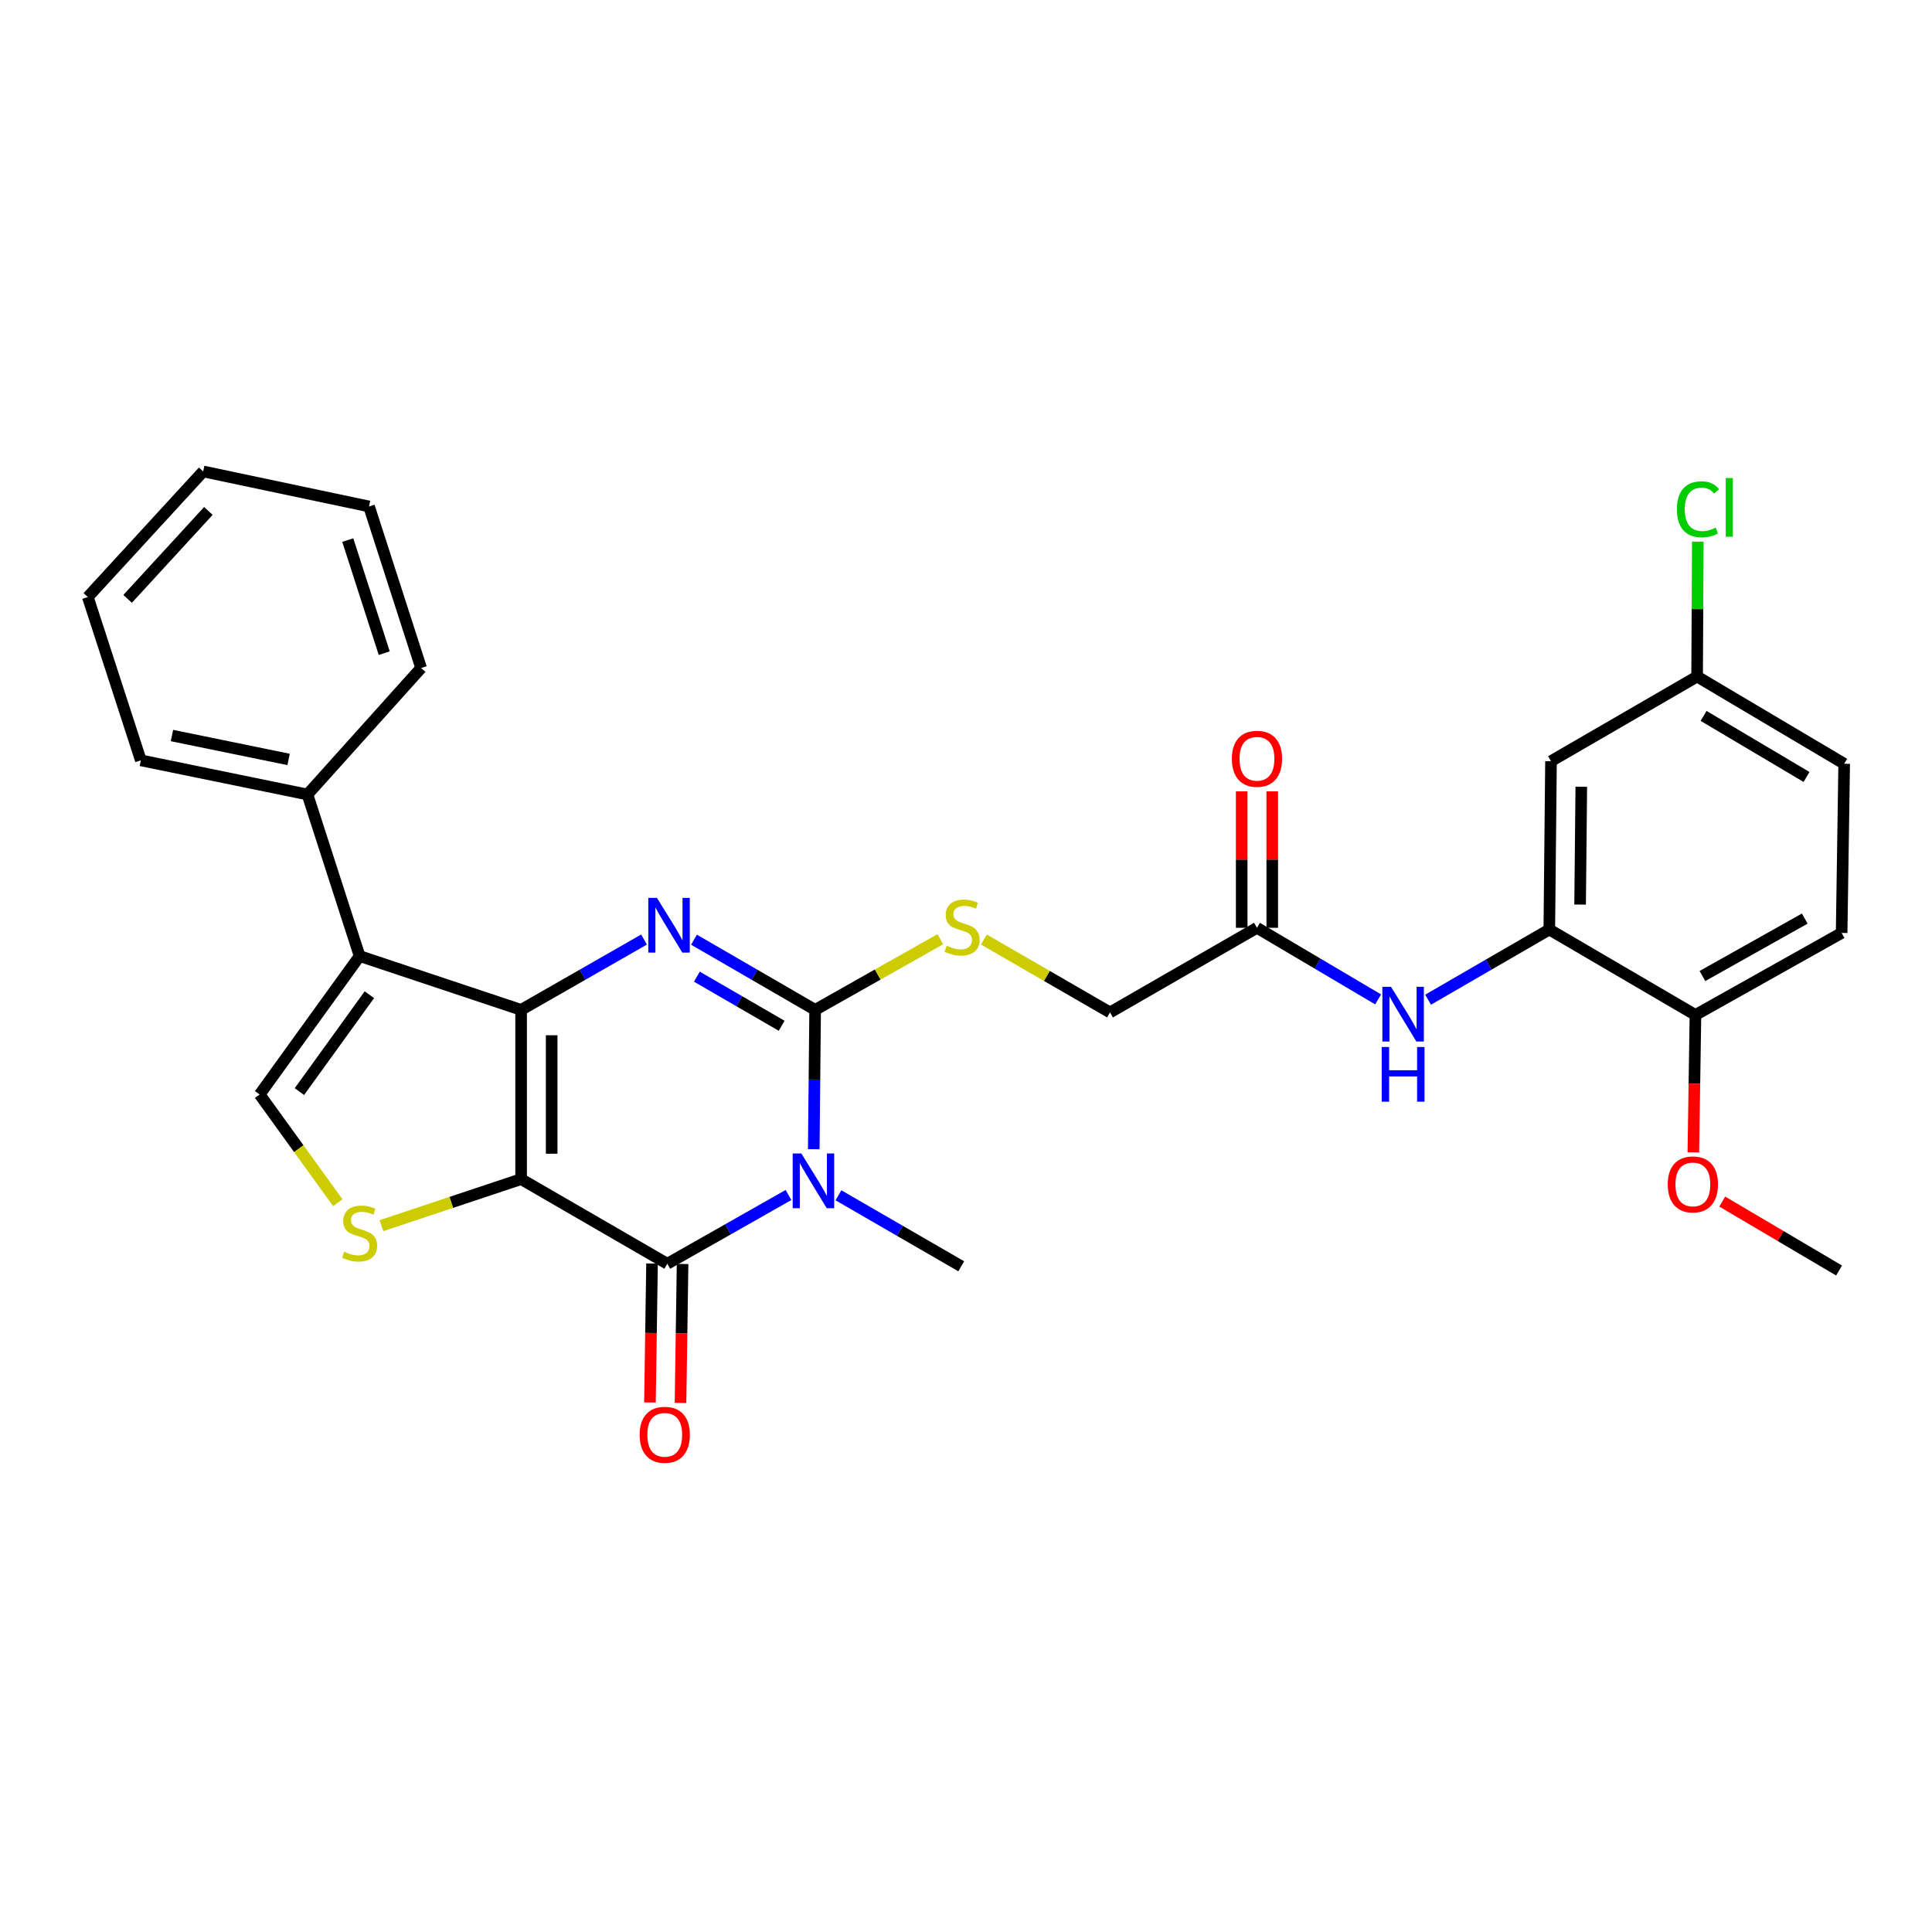 <?xml version='1.0' encoding='iso-8859-1'?>
<svg version='1.1' baseProfile='full'
              xmlns='http://www.w3.org/2000/svg'
                      xmlns:rdkit='http://www.rdkit.org/xml'
                      xmlns:xlink='http://www.w3.org/1999/xlink'
                  xml:space='preserve'
width='1000px' height='1000px' viewBox='0 0 1000 1000'>
<!-- END OF HEADER -->
<rect style='opacity:1.0;fill:#FFFFFF;stroke:none' width='1000' height='1000' x='0' y='0'> </rect>
<path class='bond-0' d='M 269.727,610.312 L 269.727,522.704' style='fill:none;fill-rule:evenodd;stroke:#000000;stroke-width:6px;stroke-linecap:butt;stroke-linejoin:miter;stroke-opacity:1' />
<path class='bond-0' d='M 285.541,597.171 L 285.541,535.845' style='fill:none;fill-rule:evenodd;stroke:#000000;stroke-width:6px;stroke-linecap:butt;stroke-linejoin:miter;stroke-opacity:1' />
<path class='bond-4' d='M 269.727,610.312 L 345.395,654.116' style='fill:none;fill-rule:evenodd;stroke:#000000;stroke-width:6px;stroke-linecap:butt;stroke-linejoin:miter;stroke-opacity:1' />
<path class='bond-6' d='M 269.727,610.312 L 233.572,622.357' style='fill:none;fill-rule:evenodd;stroke:#000000;stroke-width:6px;stroke-linecap:butt;stroke-linejoin:miter;stroke-opacity:1' />
<path class='bond-6' d='M 233.572,622.357 L 197.417,634.402' style='fill:none;fill-rule:evenodd;stroke:#CCCC00;stroke-width:6px;stroke-linecap:butt;stroke-linejoin:miter;stroke-opacity:1' />
<path class='bond-2' d='M 269.727,522.704 L 301.537,504.505' style='fill:none;fill-rule:evenodd;stroke:#000000;stroke-width:6px;stroke-linecap:butt;stroke-linejoin:miter;stroke-opacity:1' />
<path class='bond-2' d='M 301.537,504.505 L 333.346,486.307' style='fill:none;fill-rule:evenodd;stroke:#0000FF;stroke-width:6px;stroke-linecap:butt;stroke-linejoin:miter;stroke-opacity:1' />
<path class='bond-5' d='M 269.727,522.704 L 186.134,494.855' style='fill:none;fill-rule:evenodd;stroke:#000000;stroke-width:6px;stroke-linecap:butt;stroke-linejoin:miter;stroke-opacity:1' />
<path class='bond-1' d='M 408.123,618.526 L 376.759,636.321' style='fill:none;fill-rule:evenodd;stroke:#0000FF;stroke-width:6px;stroke-linecap:butt;stroke-linejoin:miter;stroke-opacity:1' />
<path class='bond-1' d='M 376.759,636.321 L 345.395,654.116' style='fill:none;fill-rule:evenodd;stroke:#000000;stroke-width:6px;stroke-linecap:butt;stroke-linejoin:miter;stroke-opacity:1' />
<path class='bond-3' d='M 421.2,594.827 L 421.558,558.765' style='fill:none;fill-rule:evenodd;stroke:#0000FF;stroke-width:6px;stroke-linecap:butt;stroke-linejoin:miter;stroke-opacity:1' />
<path class='bond-3' d='M 421.558,558.765 L 421.916,522.704' style='fill:none;fill-rule:evenodd;stroke:#000000;stroke-width:6px;stroke-linecap:butt;stroke-linejoin:miter;stroke-opacity:1' />
<path class='bond-18' d='M 433.986,618.686 L 465.763,637.06' style='fill:none;fill-rule:evenodd;stroke:#0000FF;stroke-width:6px;stroke-linecap:butt;stroke-linejoin:miter;stroke-opacity:1' />
<path class='bond-18' d='M 465.763,637.06 L 497.54,655.433' style='fill:none;fill-rule:evenodd;stroke:#000000;stroke-width:6px;stroke-linecap:butt;stroke-linejoin:miter;stroke-opacity:1' />
<path class='bond-31' d='M 359.216,486.387 L 390.566,504.546' style='fill:none;fill-rule:evenodd;stroke:#0000FF;stroke-width:6px;stroke-linecap:butt;stroke-linejoin:miter;stroke-opacity:1' />
<path class='bond-31' d='M 390.566,504.546 L 421.916,522.704' style='fill:none;fill-rule:evenodd;stroke:#000000;stroke-width:6px;stroke-linecap:butt;stroke-linejoin:miter;stroke-opacity:1' />
<path class='bond-31' d='M 360.695,505.518 L 382.64,518.229' style='fill:none;fill-rule:evenodd;stroke:#0000FF;stroke-width:6px;stroke-linecap:butt;stroke-linejoin:miter;stroke-opacity:1' />
<path class='bond-31' d='M 382.64,518.229 L 404.585,530.941' style='fill:none;fill-rule:evenodd;stroke:#000000;stroke-width:6px;stroke-linecap:butt;stroke-linejoin:miter;stroke-opacity:1' />
<path class='bond-9' d='M 421.916,522.704 L 454.316,504.42' style='fill:none;fill-rule:evenodd;stroke:#000000;stroke-width:6px;stroke-linecap:butt;stroke-linejoin:miter;stroke-opacity:1' />
<path class='bond-9' d='M 454.316,504.42 L 486.716,486.135' style='fill:none;fill-rule:evenodd;stroke:#CCCC00;stroke-width:6px;stroke-linecap:butt;stroke-linejoin:miter;stroke-opacity:1' />
<path class='bond-13' d='M 337.489,653.998 L 336.954,689.958' style='fill:none;fill-rule:evenodd;stroke:#000000;stroke-width:6px;stroke-linecap:butt;stroke-linejoin:miter;stroke-opacity:1' />
<path class='bond-13' d='M 336.954,689.958 L 336.418,725.917' style='fill:none;fill-rule:evenodd;stroke:#FF0000;stroke-width:6px;stroke-linecap:butt;stroke-linejoin:miter;stroke-opacity:1' />
<path class='bond-13' d='M 353.301,654.233 L 352.766,690.193' style='fill:none;fill-rule:evenodd;stroke:#000000;stroke-width:6px;stroke-linecap:butt;stroke-linejoin:miter;stroke-opacity:1' />
<path class='bond-13' d='M 352.766,690.193 L 352.23,726.153' style='fill:none;fill-rule:evenodd;stroke:#FF0000;stroke-width:6px;stroke-linecap:butt;stroke-linejoin:miter;stroke-opacity:1' />
<path class='bond-14' d='M 186.134,494.855 L 159.137,411.227' style='fill:none;fill-rule:evenodd;stroke:#000000;stroke-width:6px;stroke-linecap:butt;stroke-linejoin:miter;stroke-opacity:1' />
<path class='bond-30' d='M 186.134,494.855 L 134.389,566.499' style='fill:none;fill-rule:evenodd;stroke:#000000;stroke-width:6px;stroke-linecap:butt;stroke-linejoin:miter;stroke-opacity:1' />
<path class='bond-30' d='M 191.192,514.86 L 154.97,565.012' style='fill:none;fill-rule:evenodd;stroke:#000000;stroke-width:6px;stroke-linecap:butt;stroke-linejoin:miter;stroke-opacity:1' />
<path class='bond-7' d='M 174.845,622.526 L 154.617,594.513' style='fill:none;fill-rule:evenodd;stroke:#CCCC00;stroke-width:6px;stroke-linecap:butt;stroke-linejoin:miter;stroke-opacity:1' />
<path class='bond-7' d='M 154.617,594.513 L 134.389,566.499' style='fill:none;fill-rule:evenodd;stroke:#000000;stroke-width:6px;stroke-linecap:butt;stroke-linejoin:miter;stroke-opacity:1' />
<path class='bond-8' d='M 801.917,481.114 L 770.546,499.279' style='fill:none;fill-rule:evenodd;stroke:#000000;stroke-width:6px;stroke-linecap:butt;stroke-linejoin:miter;stroke-opacity:1' />
<path class='bond-8' d='M 770.546,499.279 L 739.175,517.443' style='fill:none;fill-rule:evenodd;stroke:#0000FF;stroke-width:6px;stroke-linecap:butt;stroke-linejoin:miter;stroke-opacity:1' />
<path class='bond-12' d='M 801.917,481.114 L 802.796,393.99' style='fill:none;fill-rule:evenodd;stroke:#000000;stroke-width:6px;stroke-linecap:butt;stroke-linejoin:miter;stroke-opacity:1' />
<path class='bond-12' d='M 817.862,468.205 L 818.477,407.218' style='fill:none;fill-rule:evenodd;stroke:#000000;stroke-width:6px;stroke-linecap:butt;stroke-linejoin:miter;stroke-opacity:1' />
<path class='bond-15' d='M 801.917,481.114 L 877.559,525.349' style='fill:none;fill-rule:evenodd;stroke:#000000;stroke-width:6px;stroke-linecap:butt;stroke-linejoin:miter;stroke-opacity:1' />
<path class='bond-17' d='M 509.27,486.305 L 541.907,505.168' style='fill:none;fill-rule:evenodd;stroke:#CCCC00;stroke-width:6px;stroke-linecap:butt;stroke-linejoin:miter;stroke-opacity:1' />
<path class='bond-17' d='M 541.907,505.168 L 574.544,524.031' style='fill:none;fill-rule:evenodd;stroke:#000000;stroke-width:6px;stroke-linecap:butt;stroke-linejoin:miter;stroke-opacity:1' />
<path class='bond-10' d='M 713.313,517.282 L 681.96,498.755' style='fill:none;fill-rule:evenodd;stroke:#0000FF;stroke-width:6px;stroke-linecap:butt;stroke-linejoin:miter;stroke-opacity:1' />
<path class='bond-10' d='M 681.96,498.755 L 650.607,480.227' style='fill:none;fill-rule:evenodd;stroke:#000000;stroke-width:6px;stroke-linecap:butt;stroke-linejoin:miter;stroke-opacity:1' />
<path class='bond-11' d='M 650.607,480.227 L 574.544,524.031' style='fill:none;fill-rule:evenodd;stroke:#000000;stroke-width:6px;stroke-linecap:butt;stroke-linejoin:miter;stroke-opacity:1' />
<path class='bond-16' d='M 658.514,480.227 L 658.514,444.92' style='fill:none;fill-rule:evenodd;stroke:#000000;stroke-width:6px;stroke-linecap:butt;stroke-linejoin:miter;stroke-opacity:1' />
<path class='bond-16' d='M 658.514,444.92 L 658.514,409.613' style='fill:none;fill-rule:evenodd;stroke:#FF0000;stroke-width:6px;stroke-linecap:butt;stroke-linejoin:miter;stroke-opacity:1' />
<path class='bond-16' d='M 642.701,480.227 L 642.701,444.92' style='fill:none;fill-rule:evenodd;stroke:#000000;stroke-width:6px;stroke-linecap:butt;stroke-linejoin:miter;stroke-opacity:1' />
<path class='bond-16' d='M 642.701,444.92 L 642.701,409.613' style='fill:none;fill-rule:evenodd;stroke:#FF0000;stroke-width:6px;stroke-linecap:butt;stroke-linejoin:miter;stroke-opacity:1' />
<path class='bond-20' d='M 802.796,393.99 L 878.42,350.177' style='fill:none;fill-rule:evenodd;stroke:#000000;stroke-width:6px;stroke-linecap:butt;stroke-linejoin:miter;stroke-opacity:1' />
<path class='bond-24' d='M 159.137,411.227 L 72.9,393.551' style='fill:none;fill-rule:evenodd;stroke:#000000;stroke-width:6px;stroke-linecap:butt;stroke-linejoin:miter;stroke-opacity:1' />
<path class='bond-24' d='M 149.377,393.084 L 89.011,380.711' style='fill:none;fill-rule:evenodd;stroke:#000000;stroke-width:6px;stroke-linecap:butt;stroke-linejoin:miter;stroke-opacity:1' />
<path class='bond-25' d='M 159.137,411.227 L 217.973,345.758' style='fill:none;fill-rule:evenodd;stroke:#000000;stroke-width:6px;stroke-linecap:butt;stroke-linejoin:miter;stroke-opacity:1' />
<path class='bond-19' d='M 877.559,525.349 L 953.228,482.88' style='fill:none;fill-rule:evenodd;stroke:#000000;stroke-width:6px;stroke-linecap:butt;stroke-linejoin:miter;stroke-opacity:1' />
<path class='bond-19' d='M 881.17,505.188 L 934.138,475.46' style='fill:none;fill-rule:evenodd;stroke:#000000;stroke-width:6px;stroke-linecap:butt;stroke-linejoin:miter;stroke-opacity:1' />
<path class='bond-23' d='M 877.559,525.349 L 877.018,560.902' style='fill:none;fill-rule:evenodd;stroke:#000000;stroke-width:6px;stroke-linecap:butt;stroke-linejoin:miter;stroke-opacity:1' />
<path class='bond-23' d='M 877.018,560.902 L 876.476,596.454' style='fill:none;fill-rule:evenodd;stroke:#FF0000;stroke-width:6px;stroke-linecap:butt;stroke-linejoin:miter;stroke-opacity:1' />
<path class='bond-21' d='M 953.228,482.88 L 954.545,395.325' style='fill:none;fill-rule:evenodd;stroke:#000000;stroke-width:6px;stroke-linecap:butt;stroke-linejoin:miter;stroke-opacity:1' />
<path class='bond-22' d='M 878.42,350.177 L 878.603,315.265' style='fill:none;fill-rule:evenodd;stroke:#000000;stroke-width:6px;stroke-linecap:butt;stroke-linejoin:miter;stroke-opacity:1' />
<path class='bond-22' d='M 878.603,315.265 L 878.785,280.352' style='fill:none;fill-rule:evenodd;stroke:#00CC00;stroke-width:6px;stroke-linecap:butt;stroke-linejoin:miter;stroke-opacity:1' />
<path class='bond-33' d='M 878.42,350.177 L 954.545,395.325' style='fill:none;fill-rule:evenodd;stroke:#000000;stroke-width:6px;stroke-linecap:butt;stroke-linejoin:miter;stroke-opacity:1' />
<path class='bond-33' d='M 881.772,370.551 L 935.06,402.155' style='fill:none;fill-rule:evenodd;stroke:#000000;stroke-width:6px;stroke-linecap:butt;stroke-linejoin:miter;stroke-opacity:1' />
<path class='bond-26' d='M 891.42,621.931 L 921.656,639.772' style='fill:none;fill-rule:evenodd;stroke:#FF0000;stroke-width:6px;stroke-linecap:butt;stroke-linejoin:miter;stroke-opacity:1' />
<path class='bond-26' d='M 921.656,639.772 L 951.892,657.612' style='fill:none;fill-rule:evenodd;stroke:#000000;stroke-width:6px;stroke-linecap:butt;stroke-linejoin:miter;stroke-opacity:1' />
<path class='bond-28' d='M 72.9,393.551 L 45.455,309.027' style='fill:none;fill-rule:evenodd;stroke:#000000;stroke-width:6px;stroke-linecap:butt;stroke-linejoin:miter;stroke-opacity:1' />
<path class='bond-27' d='M 217.973,345.758 L 191.01,262.139' style='fill:none;fill-rule:evenodd;stroke:#000000;stroke-width:6px;stroke-linecap:butt;stroke-linejoin:miter;stroke-opacity:1' />
<path class='bond-27' d='M 198.878,338.069 L 180.004,279.535' style='fill:none;fill-rule:evenodd;stroke:#000000;stroke-width:6px;stroke-linecap:butt;stroke-linejoin:miter;stroke-opacity:1' />
<path class='bond-29' d='M 191.01,262.139 L 105.169,244.015' style='fill:none;fill-rule:evenodd;stroke:#000000;stroke-width:6px;stroke-linecap:butt;stroke-linejoin:miter;stroke-opacity:1' />
<path class='bond-32' d='M 45.455,309.027 L 105.169,244.015' style='fill:none;fill-rule:evenodd;stroke:#000000;stroke-width:6px;stroke-linecap:butt;stroke-linejoin:miter;stroke-opacity:1' />
<path class='bond-32' d='M 66.058,309.972 L 107.858,264.464' style='fill:none;fill-rule:evenodd;stroke:#000000;stroke-width:6px;stroke-linecap:butt;stroke-linejoin:miter;stroke-opacity:1' />
<path  class='atom-2' d='M 414.777 597.039
L 424.057 612.039
Q 424.977 613.519, 426.457 616.199
Q 427.937 618.879, 428.017 619.039
L 428.017 597.039
L 431.777 597.039
L 431.777 625.359
L 427.897 625.359
L 417.937 608.959
Q 416.777 607.039, 415.537 604.839
Q 414.337 602.639, 413.977 601.959
L 413.977 625.359
L 410.297 625.359
L 410.297 597.039
L 414.777 597.039
' fill='#0000FF'/>
<path  class='atom-3' d='M 340.031 464.74
L 349.311 479.74
Q 350.231 481.22, 351.711 483.9
Q 353.191 486.58, 353.271 486.74
L 353.271 464.74
L 357.031 464.74
L 357.031 493.06
L 353.151 493.06
L 343.191 476.66
Q 342.031 474.74, 340.791 472.54
Q 339.591 470.34, 339.231 469.66
L 339.231 493.06
L 335.551 493.06
L 335.551 464.74
L 340.031 464.74
' fill='#0000FF'/>
<path  class='atom-7' d='M 178.134 647.881
Q 178.454 648.001, 179.774 648.561
Q 181.094 649.121, 182.534 649.481
Q 184.014 649.801, 185.454 649.801
Q 188.134 649.801, 189.694 648.521
Q 191.254 647.201, 191.254 644.921
Q 191.254 643.361, 190.454 642.401
Q 189.694 641.441, 188.494 640.921
Q 187.294 640.401, 185.294 639.801
Q 182.774 639.041, 181.254 638.321
Q 179.774 637.601, 178.694 636.081
Q 177.654 634.561, 177.654 632.001
Q 177.654 628.441, 180.054 626.241
Q 182.494 624.041, 187.294 624.041
Q 190.574 624.041, 194.294 625.601
L 193.374 628.681
Q 189.974 627.281, 187.414 627.281
Q 184.654 627.281, 183.134 628.441
Q 181.614 629.561, 181.654 631.521
Q 181.654 633.041, 182.414 633.961
Q 183.214 634.881, 184.334 635.401
Q 185.494 635.921, 187.414 636.521
Q 189.974 637.321, 191.494 638.121
Q 193.014 638.921, 194.094 640.561
Q 195.214 642.161, 195.214 644.921
Q 195.214 648.841, 192.574 650.961
Q 189.974 653.041, 185.614 653.041
Q 183.094 653.041, 181.174 652.481
Q 179.294 651.961, 177.054 651.041
L 178.134 647.881
' fill='#CCCC00'/>
<path  class='atom-10' d='M 489.979 489.499
Q 490.299 489.619, 491.619 490.179
Q 492.939 490.739, 494.379 491.099
Q 495.859 491.419, 497.299 491.419
Q 499.979 491.419, 501.539 490.139
Q 503.099 488.819, 503.099 486.539
Q 503.099 484.979, 502.299 484.019
Q 501.539 483.059, 500.339 482.539
Q 499.139 482.019, 497.139 481.419
Q 494.619 480.659, 493.099 479.939
Q 491.619 479.219, 490.539 477.699
Q 489.499 476.179, 489.499 473.619
Q 489.499 470.059, 491.899 467.859
Q 494.339 465.659, 499.139 465.659
Q 502.419 465.659, 506.139 467.219
L 505.219 470.299
Q 501.819 468.899, 499.259 468.899
Q 496.499 468.899, 494.979 470.059
Q 493.459 471.179, 493.499 473.139
Q 493.499 474.659, 494.259 475.579
Q 495.059 476.499, 496.179 477.019
Q 497.339 477.539, 499.259 478.139
Q 501.819 478.939, 503.339 479.739
Q 504.859 480.539, 505.939 482.179
Q 507.059 483.779, 507.059 486.539
Q 507.059 490.459, 504.419 492.579
Q 501.819 494.659, 497.459 494.659
Q 494.939 494.659, 493.019 494.099
Q 491.139 493.579, 488.899 492.659
L 489.979 489.499
' fill='#CCCC00'/>
<path  class='atom-11' d='M 719.989 510.767
L 729.269 525.767
Q 730.189 527.247, 731.669 529.927
Q 733.149 532.607, 733.229 532.767
L 733.229 510.767
L 736.989 510.767
L 736.989 539.087
L 733.109 539.087
L 723.149 522.687
Q 721.989 520.767, 720.749 518.567
Q 719.549 516.367, 719.189 515.687
L 719.189 539.087
L 715.509 539.087
L 715.509 510.767
L 719.989 510.767
' fill='#0000FF'/>
<path  class='atom-11' d='M 715.169 541.919
L 719.009 541.919
L 719.009 553.959
L 733.489 553.959
L 733.489 541.919
L 737.329 541.919
L 737.329 570.239
L 733.489 570.239
L 733.489 557.159
L 719.009 557.159
L 719.009 570.239
L 715.169 570.239
L 715.169 541.919
' fill='#0000FF'/>
<path  class='atom-14' d='M 331.078 742.647
Q 331.078 735.847, 334.438 732.047
Q 337.798 728.247, 344.078 728.247
Q 350.358 728.247, 353.718 732.047
Q 357.078 735.847, 357.078 742.647
Q 357.078 749.527, 353.678 753.447
Q 350.278 757.327, 344.078 757.327
Q 337.838 757.327, 334.438 753.447
Q 331.078 749.567, 331.078 742.647
M 344.078 754.127
Q 348.398 754.127, 350.718 751.247
Q 353.078 748.327, 353.078 742.647
Q 353.078 737.087, 350.718 734.287
Q 348.398 731.447, 344.078 731.447
Q 339.758 731.447, 337.398 734.247
Q 335.078 737.047, 335.078 742.647
Q 335.078 748.367, 337.398 751.247
Q 339.758 754.127, 344.078 754.127
' fill='#FF0000'/>
<path  class='atom-17' d='M 637.607 392.743
Q 637.607 385.943, 640.967 382.143
Q 644.327 378.343, 650.607 378.343
Q 656.887 378.343, 660.247 382.143
Q 663.607 385.943, 663.607 392.743
Q 663.607 399.623, 660.207 403.543
Q 656.807 407.423, 650.607 407.423
Q 644.367 407.423, 640.967 403.543
Q 637.607 399.663, 637.607 392.743
M 650.607 404.223
Q 654.927 404.223, 657.247 401.343
Q 659.607 398.423, 659.607 392.743
Q 659.607 387.183, 657.247 384.383
Q 654.927 381.543, 650.607 381.543
Q 646.287 381.543, 643.927 384.343
Q 641.607 387.143, 641.607 392.743
Q 641.607 398.463, 643.927 401.343
Q 646.287 404.223, 650.607 404.223
' fill='#FF0000'/>
<path  class='atom-23' d='M 867.957 263.603
Q 867.957 256.563, 871.237 252.883
Q 874.557 249.163, 880.837 249.163
Q 886.677 249.163, 889.797 253.283
L 887.157 255.443
Q 884.877 252.443, 880.837 252.443
Q 876.557 252.443, 874.277 255.323
Q 872.037 258.163, 872.037 263.603
Q 872.037 269.203, 874.357 272.083
Q 876.717 274.963, 881.277 274.963
Q 884.397 274.963, 888.037 273.083
L 889.157 276.083
Q 887.677 277.043, 885.437 277.603
Q 883.197 278.163, 880.717 278.163
Q 874.557 278.163, 871.237 274.403
Q 867.957 270.643, 867.957 263.603
' fill='#00CC00'/>
<path  class='atom-23' d='M 893.237 247.443
L 896.917 247.443
L 896.917 277.803
L 893.237 277.803
L 893.237 247.443
' fill='#00CC00'/>
<path  class='atom-24' d='M 863.224 613.045
Q 863.224 606.245, 866.584 602.445
Q 869.944 598.645, 876.224 598.645
Q 882.504 598.645, 885.864 602.445
Q 889.224 606.245, 889.224 613.045
Q 889.224 619.925, 885.824 623.845
Q 882.424 627.725, 876.224 627.725
Q 869.984 627.725, 866.584 623.845
Q 863.224 619.965, 863.224 613.045
M 876.224 624.525
Q 880.544 624.525, 882.864 621.645
Q 885.224 618.725, 885.224 613.045
Q 885.224 607.485, 882.864 604.685
Q 880.544 601.845, 876.224 601.845
Q 871.904 601.845, 869.544 604.645
Q 867.224 607.445, 867.224 613.045
Q 867.224 618.765, 869.544 621.645
Q 871.904 624.525, 876.224 624.525
' fill='#FF0000'/>
</svg>
